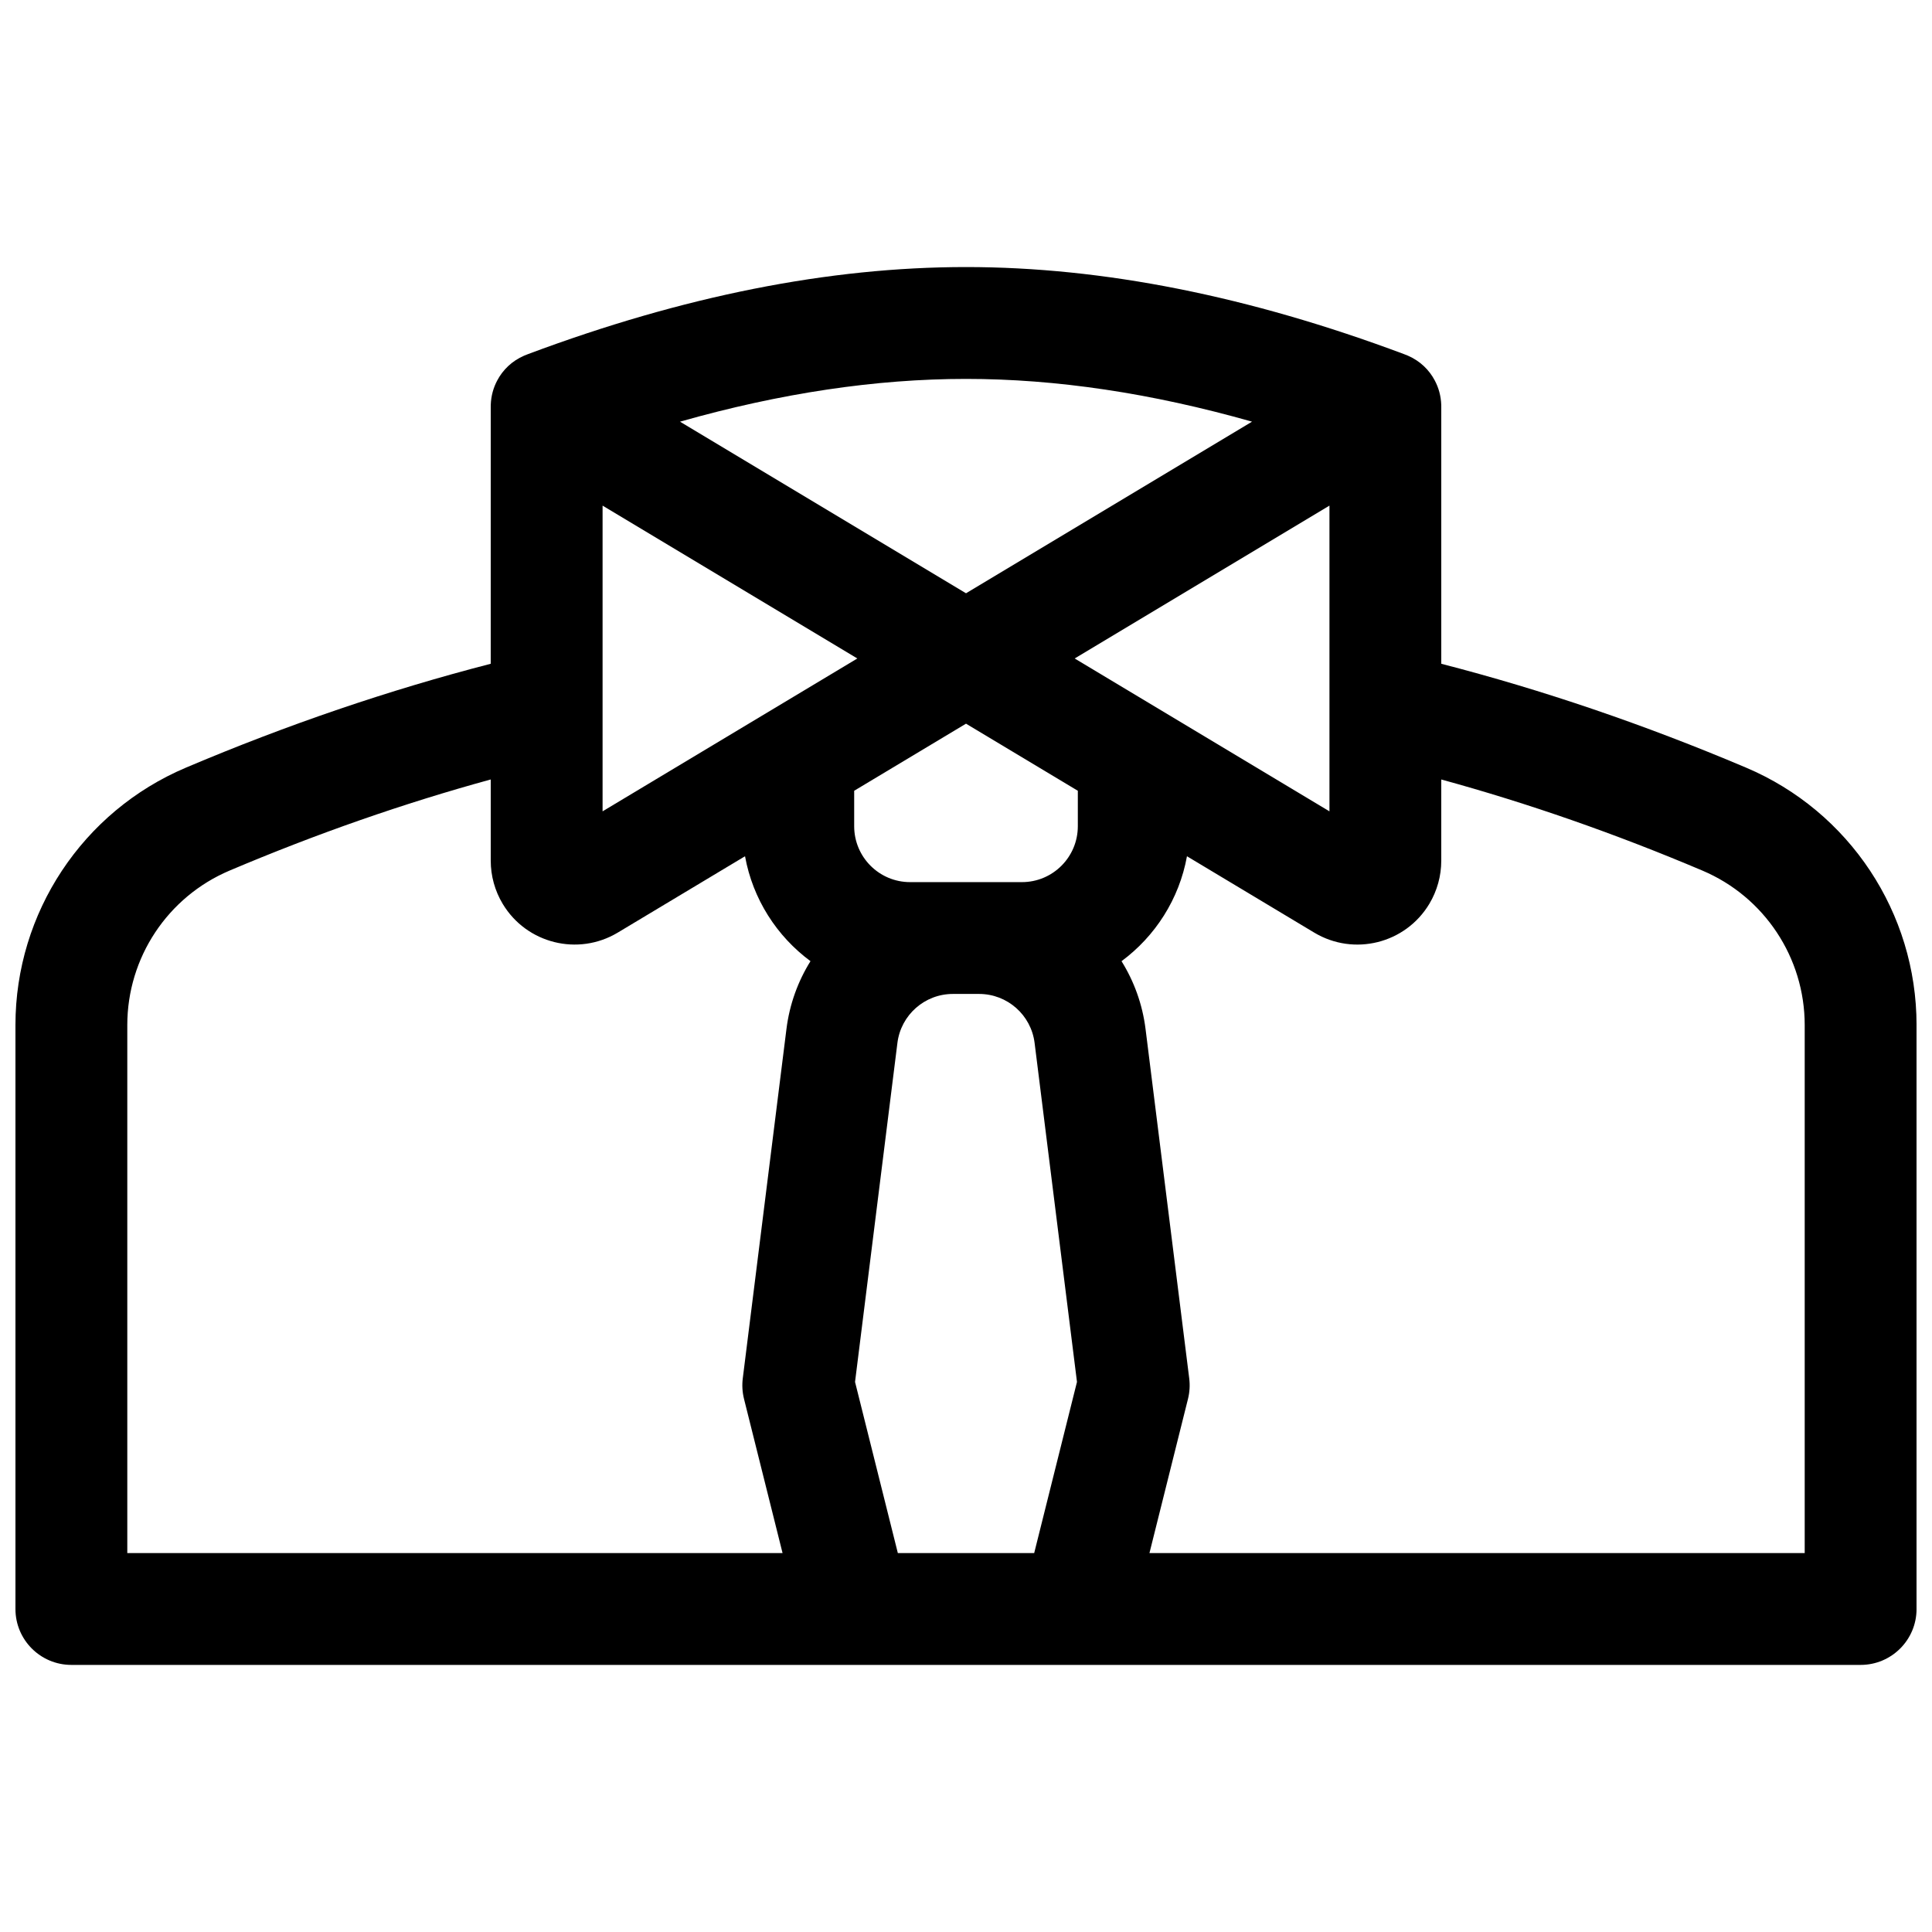 <?xml version="1.0" encoding="UTF-8"?>
<!-- Uploaded to: ICON Repo, www.svgrepo.com, Generator: ICON Repo Mixer Tools -->
<svg width="800px" height="800px" version="1.1" viewBox="144 144 512 512" xmlns="http://www.w3.org/2000/svg">
 <defs>
  <clipPath id="a">
   <path d="m148.09 214h503.81v372h-503.81z"/>
  </clipPath>
 </defs>
 <g clip-path="url(#a)">
  <path d="m274.05 252.08c-0.004-0.27 0-0.539 0.008-0.805 0.082-2.379 0.703-4.559 1.723-6.461 1.469-2.781 3.863-5.148 7.133-6.566 0.363-0.164 0.734-0.309 1.113-0.441 40.969-15.324 79.633-23.035 115.98-23.035s75.004 7.711 115.97 23.035c0.379 0.133 0.75 0.277 1.117 0.441 3.266 1.418 5.66 3.785 7.129 6.566 1.02 1.902 1.641 4.082 1.723 6.461 0.012 0.266 0.012 0.535 0.008 0.805v67.828c26.949 6.949 53.875 16.125 80.773 27.523 27.391 11.605 45.18 38.469 45.18 68.219v154.75c0 8.184-6.633 14.816-14.816 14.816h-474.18c-8.184 0-14.816-6.633-14.816-14.816v-154.75c0-29.75 17.793-56.613 45.18-68.219 26.898-11.398 53.824-20.574 80.773-27.523zm77.336 303.5-10.215-40.859c-0.441-1.773-0.555-3.617-0.328-5.43l11.574-92.586c0.82-6.574 3.055-12.668 6.371-17.984-8.926-6.598-15.293-16.453-17.348-27.809l-33.73 20.238c-10.523 6.312-24.176 2.902-30.492-7.625-2.074-3.453-3.168-7.406-3.168-11.438v-21.52c-23.051 6.312-46.117 14.359-69.207 24.145-16.434 6.965-27.109 23.082-27.109 40.934v139.93zm97.23 0h173.65v-139.93c0-17.852-10.672-33.969-27.105-40.934-23.094-9.785-46.16-17.832-69.211-24.145v21.52c0 4.031-1.094 7.984-3.164 11.438-6.316 10.527-19.969 13.938-30.496 7.625l-33.73-20.238c-2.055 11.355-8.422 21.211-17.344 27.809 3.312 5.316 5.547 11.41 6.367 17.984l11.574 92.586c0.227 1.812 0.117 3.656-0.328 5.43zm-48.613-219.8-29.637 17.781v9.391c0 8.184 6.633 14.82 14.816 14.82h29.637c8.184 0 14.816-6.637 14.816-14.82v-9.391zm18.176 84.605c-0.926-7.414-7.231-12.98-14.703-12.98h-6.949c-7.473 0-13.773 5.566-14.703 12.98l-11.23 89.836 11.344 45.363h36.133l11.34-45.363zm-114.49-142.39v81.016l67.516-40.508zm192.63 0-67.516 40.508 67.516 40.508zm-172.11-22.25 75.797 45.477 75.797-45.477c-26.66-7.566-51.922-11.332-75.797-11.332s-49.141 3.766-75.797 11.332z"/>
 </g>
</svg>